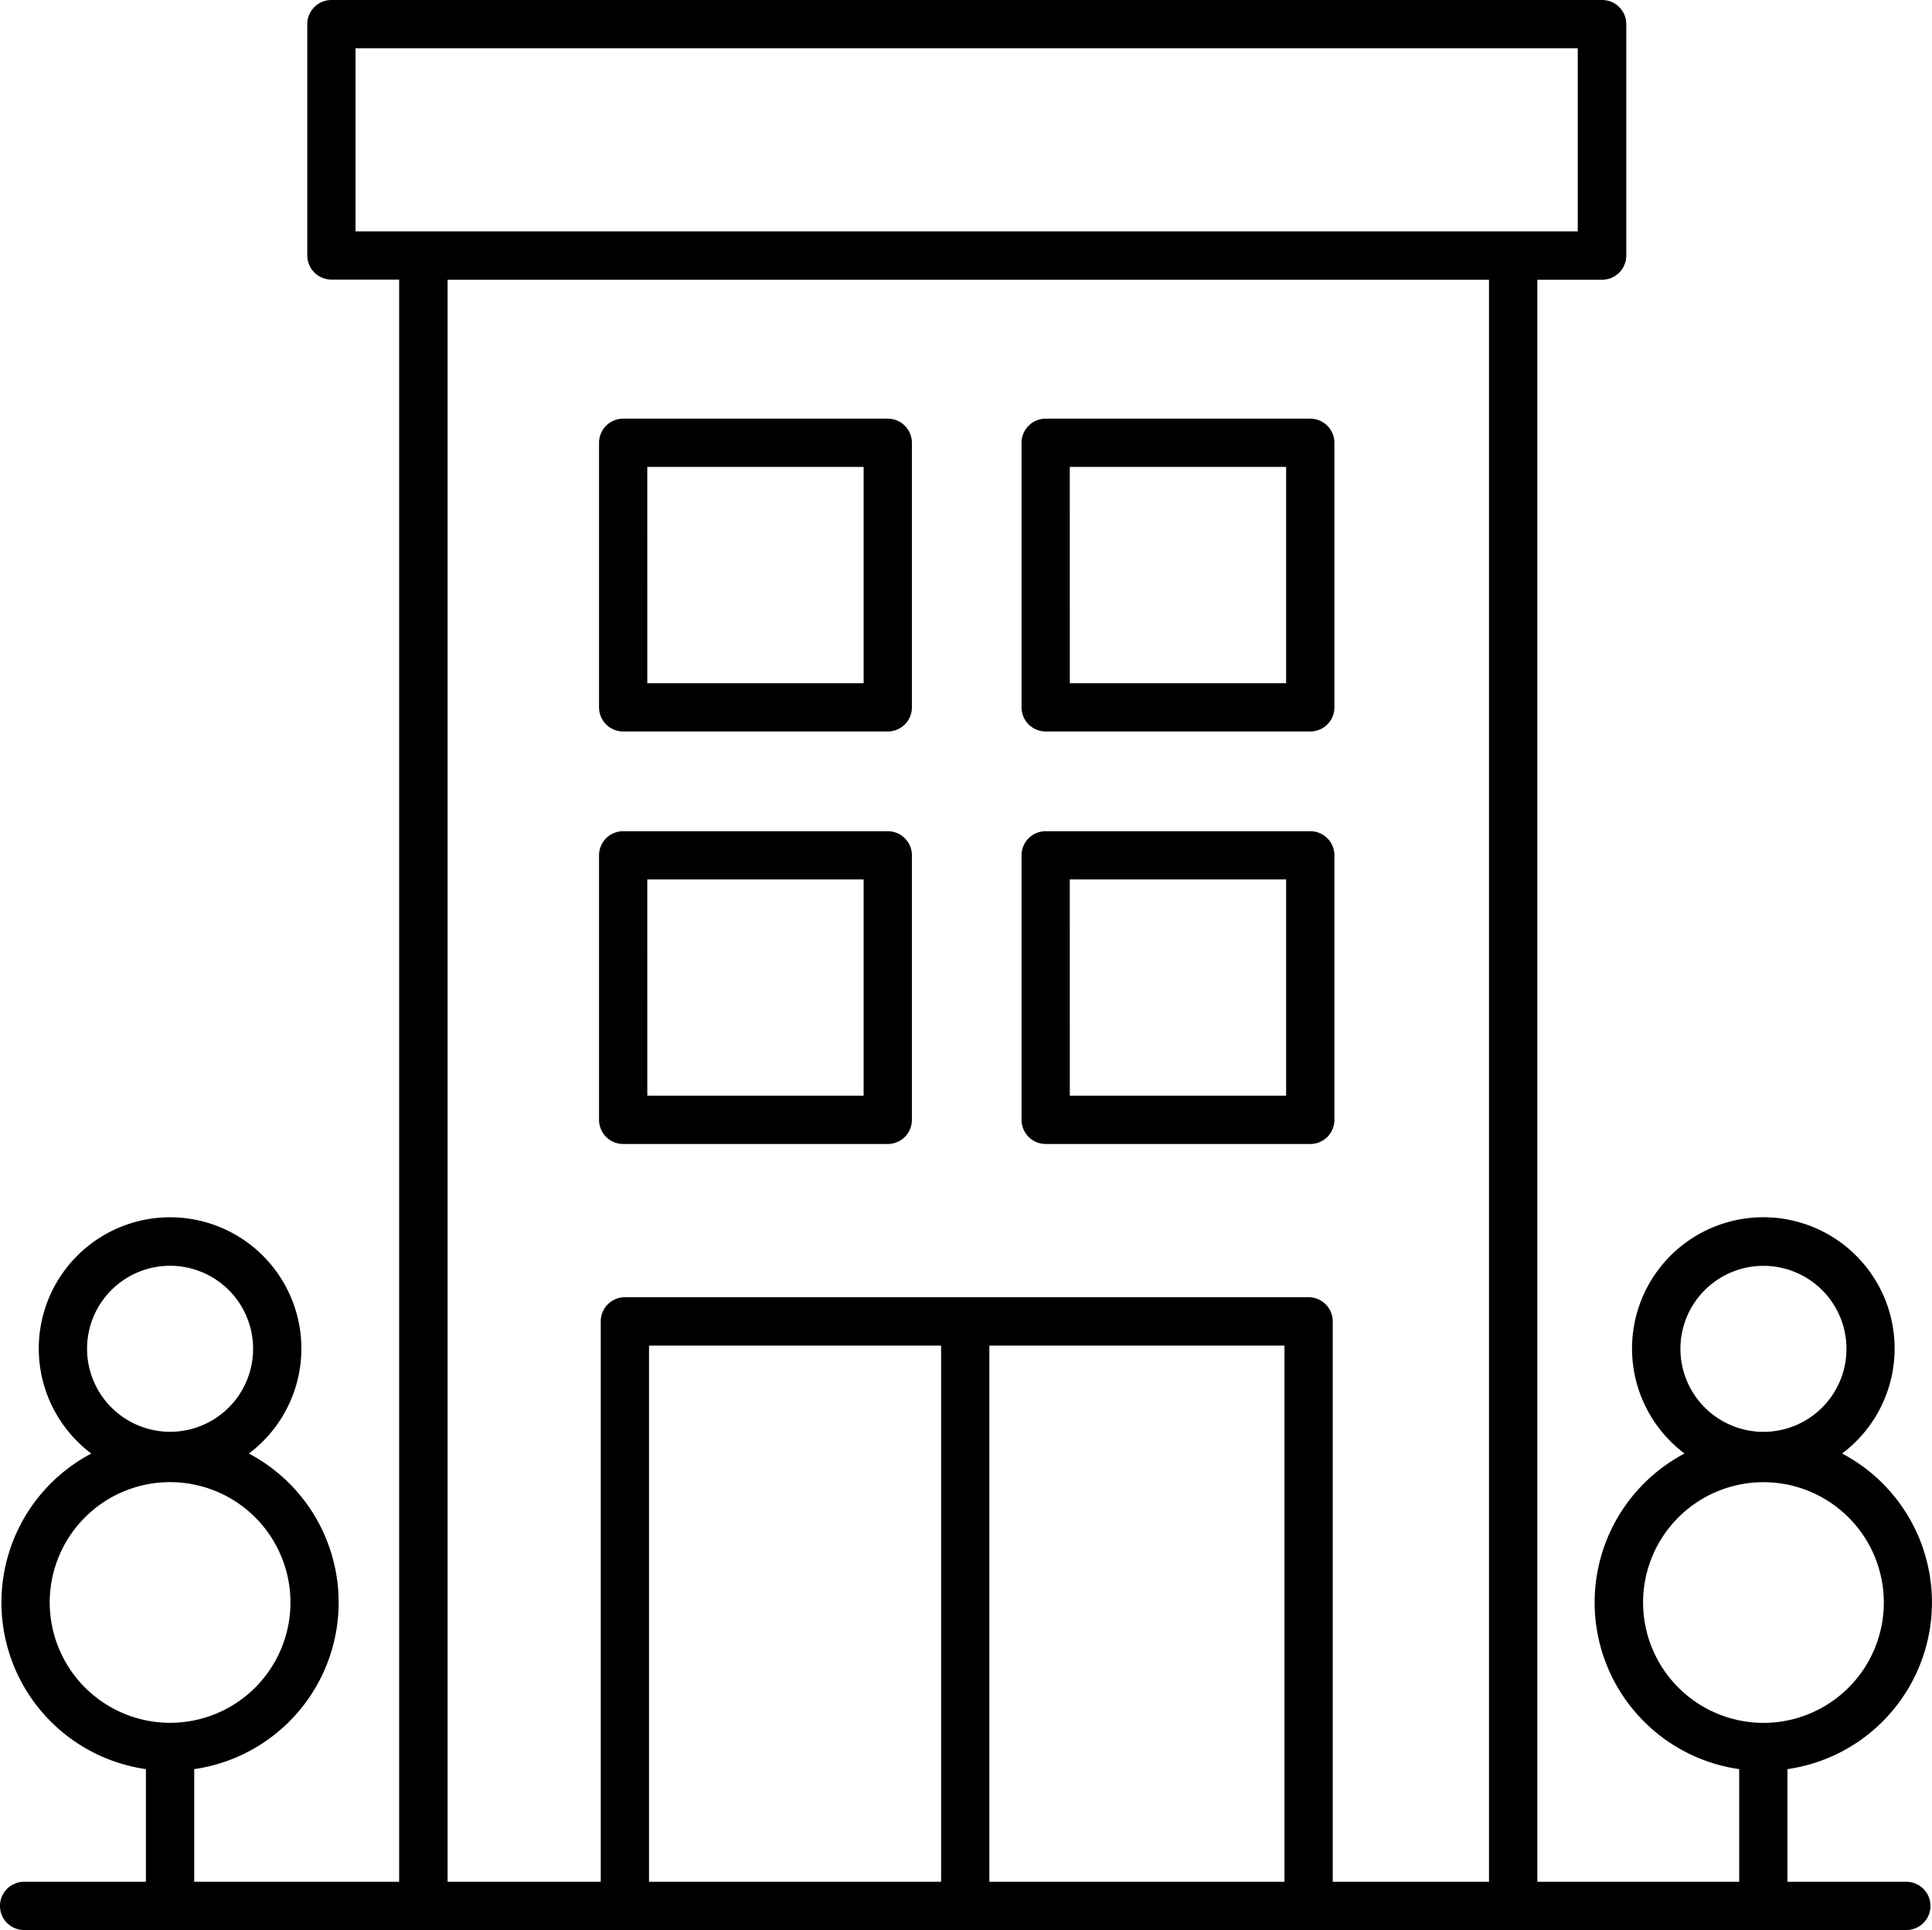 <svg xmlns="http://www.w3.org/2000/svg" width="65.6" height="65.549"><path d="M21.159 24.843h8.985a.819.819 0 00.819-.819v-8.986a.82.82 0 00-.819-.819h-8.985a.819.819 0 00-.819.819v8.985a.819.819 0 00.819.819m.819-8.985h7.346v7.346h-7.345zm-.819 22.996h8.985a.82.82 0 00.819-.819v-8.985a.819.819 0 00-.819-.819h-8.985a.819.819 0 00-.819.819v8.984a.819.819 0 00.819.819m.819-8.984h7.346v7.346h-7.345zm13.527-5.025h8.985a.819.819 0 00.819-.819v-8.986a.819.819 0 00-.819-.819h-8.985a.82.82 0 00-.819.819v8.985a.819.819 0 00.819.819m.819-8.985h7.346v7.346h-7.345zm-.819 22.996h8.985a.819.819 0 00.819-.819v-8.985a.819.819 0 00-.819-.819h-8.985a.819.819 0 00-.819.819v8.984a.82.82 0 00.819.819m.819-8.984h7.346v7.346h-7.345z"/><path d="M64.729 63.91h-4.037v-3.826a5.719 5.719 0 001.856-10.719 4.458 4.458 0 10-5.35 0 5.718 5.718 0 001.855 10.719v3.826H52.2V9.5h2.2a.82.82 0 00.819-.819V.819A.819.819 0 0054.4 0H11.253a.819.819 0 00-.819.819v7.858a.82.82 0 00.819.819h2.3V63.91H6.594v-3.826A5.719 5.719 0 008.45 49.366a4.458 4.458 0 10-5.35 0 5.718 5.718 0 001.855 10.718v3.826H.819a.819.819 0 000 1.639h63.91a.819.819 0 000-1.639M2.956 45.808a2.819 2.819 0 112.819 2.819 2.822 2.822 0 01-2.819-2.819m-1.268 8.616a4.087 4.087 0 114.087 4.087 4.091 4.091 0 01-4.087-4.087M12.072 1.639h41.5v6.219h-41.5zM31.955 63.91h-9.918V45.7h9.918zm11.658 0h-10.02V45.7h10.02zm6.945 0h-5.306V44.876a.82.82 0 00-.819-.819H21.217a.82.82 0 00-.819.819V63.91h-5.2V9.5h35.36zm6.5-18.1a2.819 2.819 0 112.819 2.819 2.822 2.822 0 01-2.819-2.819m-1.268 8.616a4.087 4.087 0 114.087 4.087 4.092 4.092 0 01-4.087-4.087"/></svg>